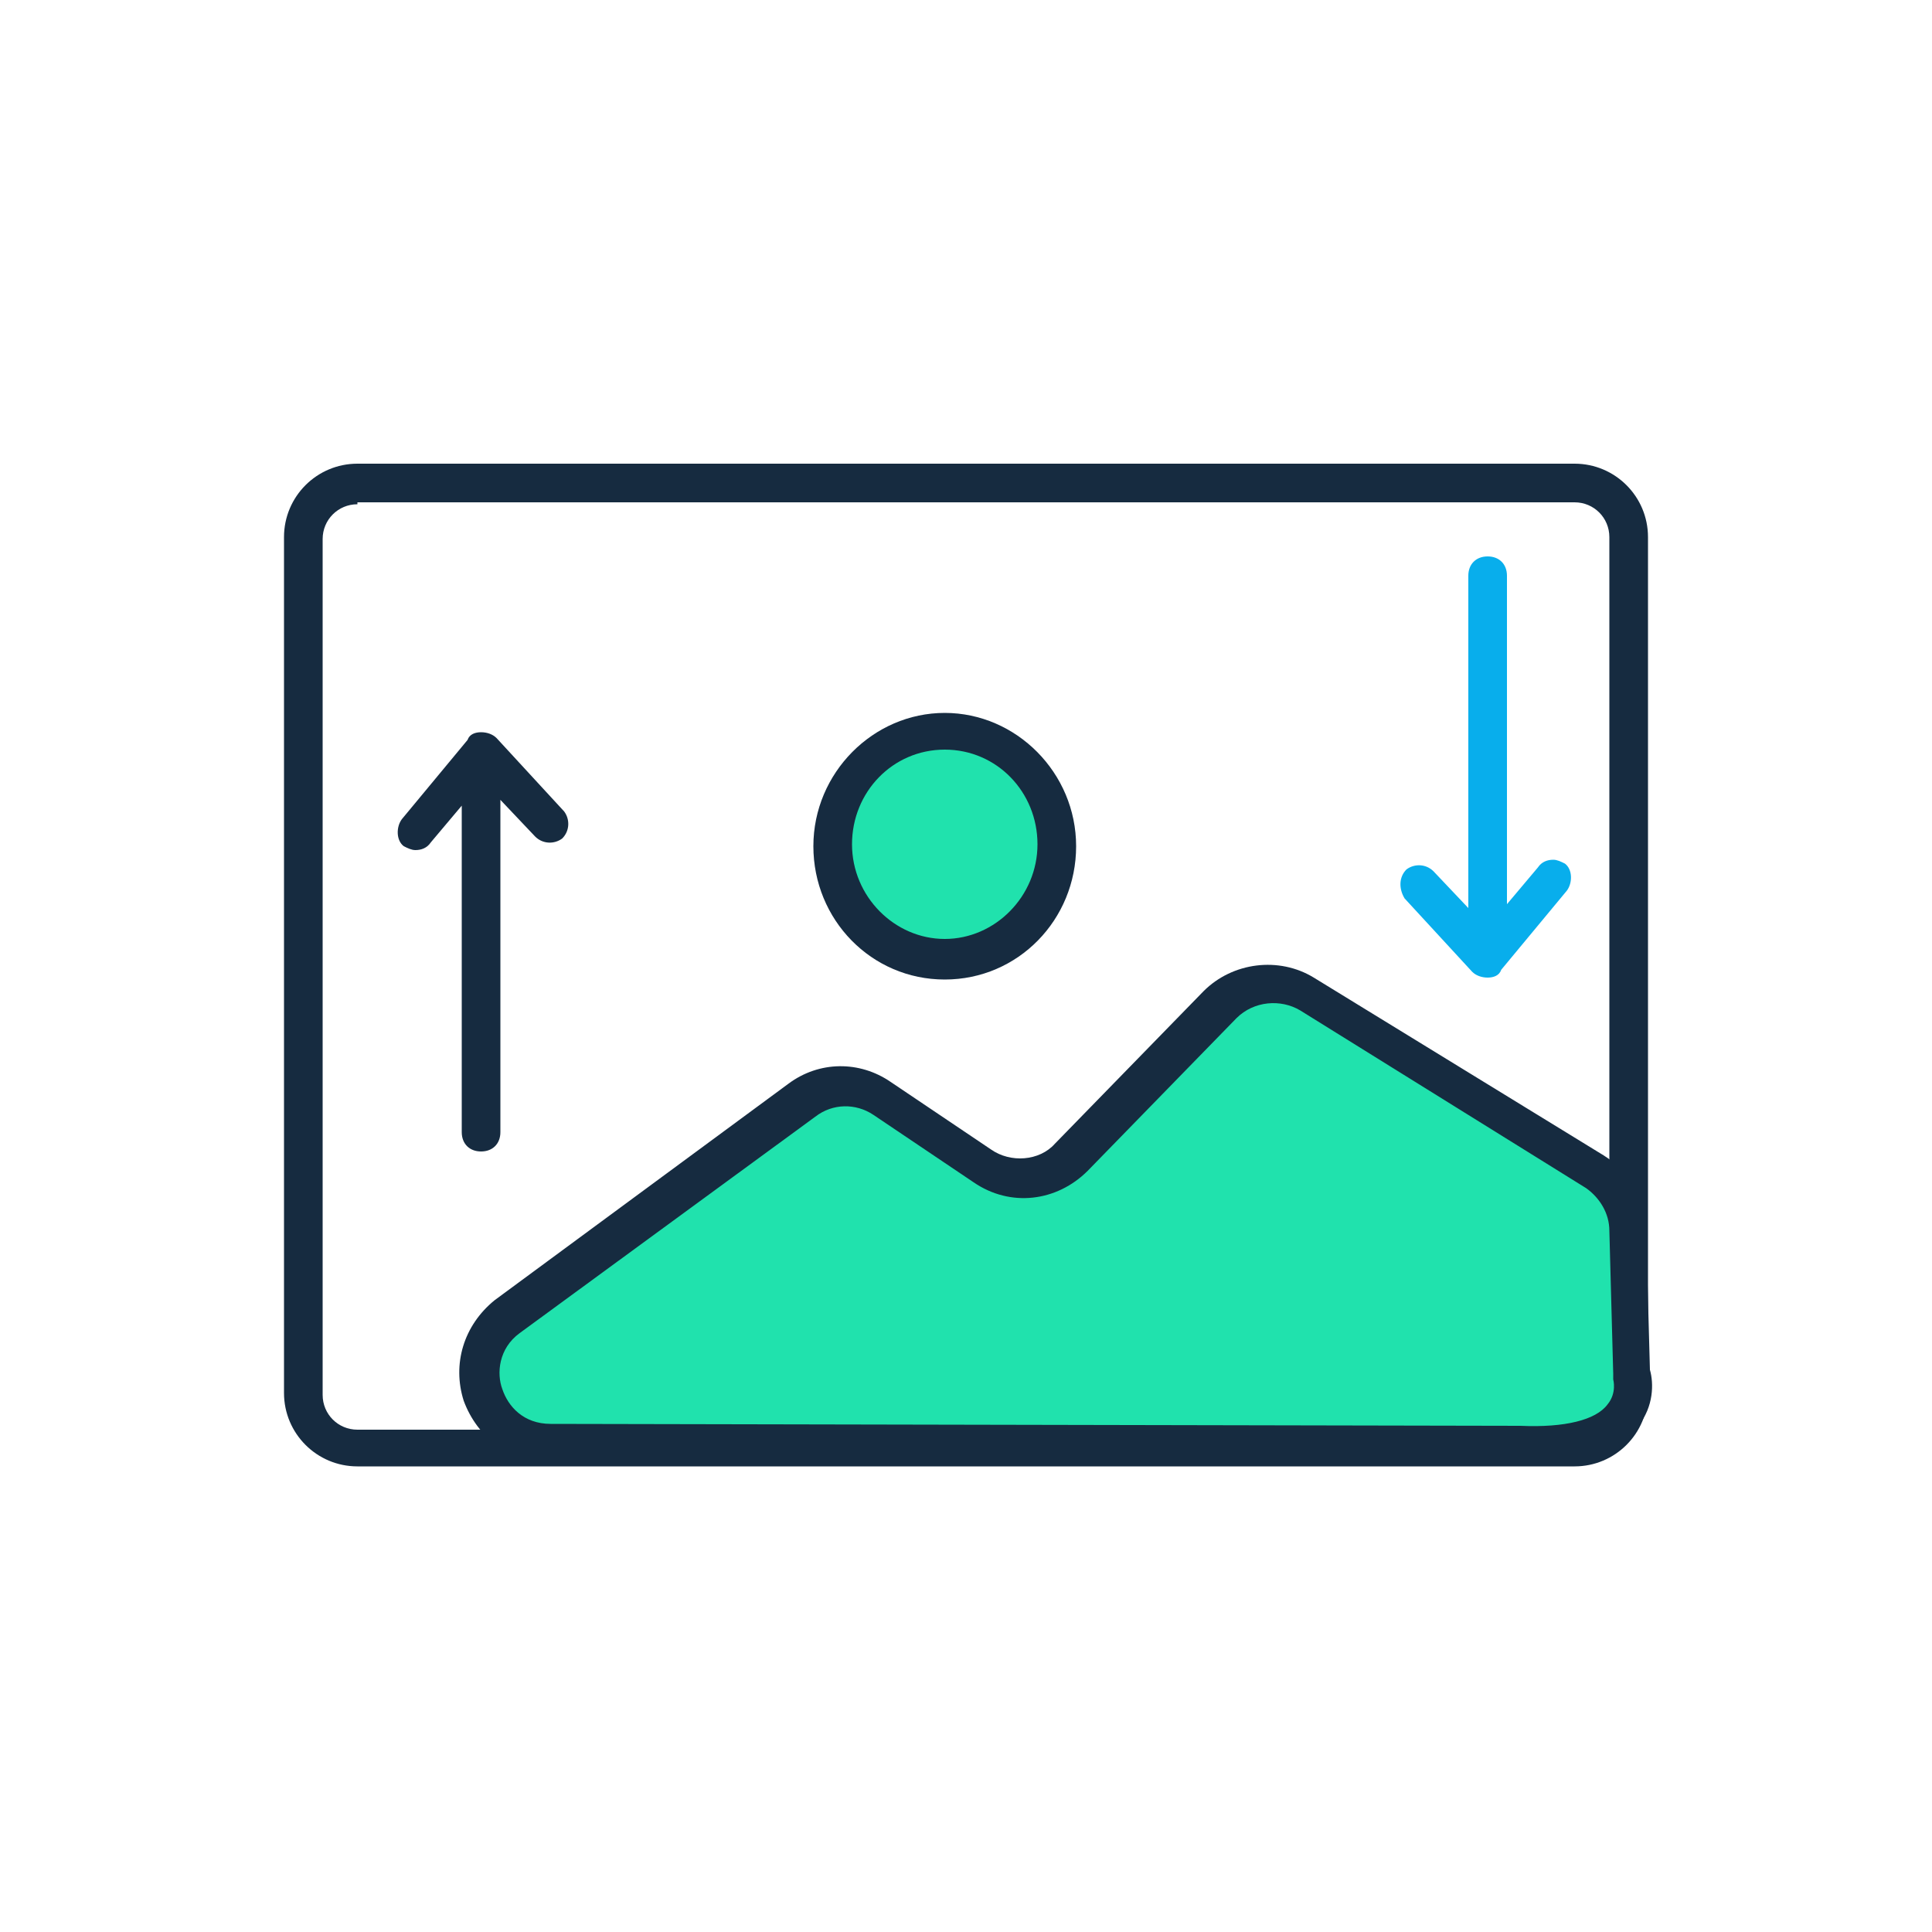 <svg version="1.1" id="Layer_1" xmlns="http://www.w3.org/2000/svg" xmlns:xlink="http://www.w3.org/1999/xlink" x="0px" y="0px"
	 viewBox="0 0 100 100" style="enable-background:new 0 0 100 100;" xml:space="preserve">
<style type="text/css">
	.st0{fill:#20E2AD;}
	.st1{fill:#162B40;}
	.st2{fill:#08AEEC;}
</style>
<ellipse class="st0" cx="48.9" cy="43.7" rx="5.8" ry="5.9"/>
<path class="st1" d="M48.9,50.7c-3.8,0-6.8-3.1-6.8-6.9s3.1-6.9,6.8-6.9s6.8,3.1,6.8,6.9S52.7,50.7,48.9,50.7z M48.9,38.8
	c-2.7,0-4.8,2.2-4.8,4.9c0,2.7,2.2,4.9,4.8,4.9s4.8-2.2,4.8-4.9C53.7,41,51.6,38.8,48.9,38.8z"/>
<g>
	<path class="st1" d="M81.5,75.9h-63c-2.1,0-3.8-1.7-3.8-3.8V27.8c0-2.1,1.7-3.8,3.8-3.8h63c2.1,0,3.8,1.7,3.8,3.8v44.3
		C85.3,74.2,83.6,75.9,81.5,75.9z M18.5,26.1c-1,0-1.8,0.8-1.8,1.8v44.3c0,1,0.8,1.8,1.8,1.8h63c1,0,1.8-0.8,1.8-1.8V27.8
		c0-1-0.8-1.8-1.8-1.8H18.5z"/>
</g>
<g>
	<path class="st1" d="M29.2,42l-3.5-3.8c-0.2-0.2-0.5-0.3-0.8-0.3c-0.3,0-0.6,0.1-0.7,0.4l-3.4,4.1c-0.3,0.4-0.3,1.1,0.1,1.4
		c0.2,0.1,0.4,0.2,0.6,0.2c0.3,0,0.6-0.1,0.8-0.4l1.6-1.9v16.9c0,0.6,0.4,1,1,1s1-0.4,1-1V41.4l1.8,1.9c0.4,0.4,1,0.4,1.4,0.1
		C29.5,43,29.5,42.4,29.2,42z"/>
</g>
<g>
	<path class="st2" d="M72.7,46.5l3.5,3.8c0.2,0.2,0.5,0.3,0.8,0.3c0.3,0,0.6-0.1,0.7-0.4l3.4-4.1c0.3-0.4,0.3-1.1-0.1-1.4
		c-0.2-0.1-0.4-0.2-0.6-0.2c-0.3,0-0.6,0.1-0.8,0.4L78,46.8V29.8c0-0.6-0.4-1-1-1s-1,0.4-1,1V47l-1.8-1.9c-0.4-0.4-1-0.4-1.4-0.1
		C72.4,45.4,72.4,46,72.7,46.5z"/>
</g>
<path class="st0" d="M26.3,68.2L41.4,57c1.2-0.9,2.9-0.9,4.2-0.1l5.2,3.5c1.4,1,3.4,0.8,4.6-0.5l7.7-7.9c1.2-1.2,3.1-1.4,4.5-0.5
	l14.8,9.2c1,0.6,1.7,1.8,1.7,3l0.2,7.4c0,0,1.2,3.9-5.7,3.7l-50.2-0.1C24.9,74.7,23.5,70.2,26.3,68.2z"/>
<path class="st1" d="M79.1,75.8c-0.2,0-0.4,0-0.5,0l-50.2-0.1c-2,0-3.7-1.3-4.4-3.2c-0.6-1.9,0-3.9,1.6-5.2l15.2-11.2
	c1.6-1.2,3.7-1.2,5.3-0.1l5.2,3.5c1,0.7,2.5,0.6,3.3-0.3l7.7-7.9c1.5-1.5,3.9-1.8,5.7-0.7L83,59.8c1.3,0.8,2.1,2.3,2.2,3.8l0.2,7.3
	c0.2,0.7,0.2,1.9-0.6,2.9C83.7,75.1,81.8,75.8,79.1,75.8z M26.9,69L26.9,69c-1.1,0.8-1.2,2.1-0.9,2.9c0.3,0.9,1.1,1.8,2.5,1.8
	l50.2,0.1c2.3,0.1,3.9-0.3,4.5-1.1c0.5-0.6,0.3-1.3,0.3-1.3l0-0.3l-0.2-7.4c0-0.9-0.5-1.7-1.2-2.2l-14.8-9.2c-1-0.6-2.4-0.5-3.3,0.4
	l-7.7,7.9c-1.6,1.6-4,1.9-5.9,0.6l-5.2-3.5c-0.9-0.6-2.1-0.6-3,0.1L26.9,69z"/>
</svg>
